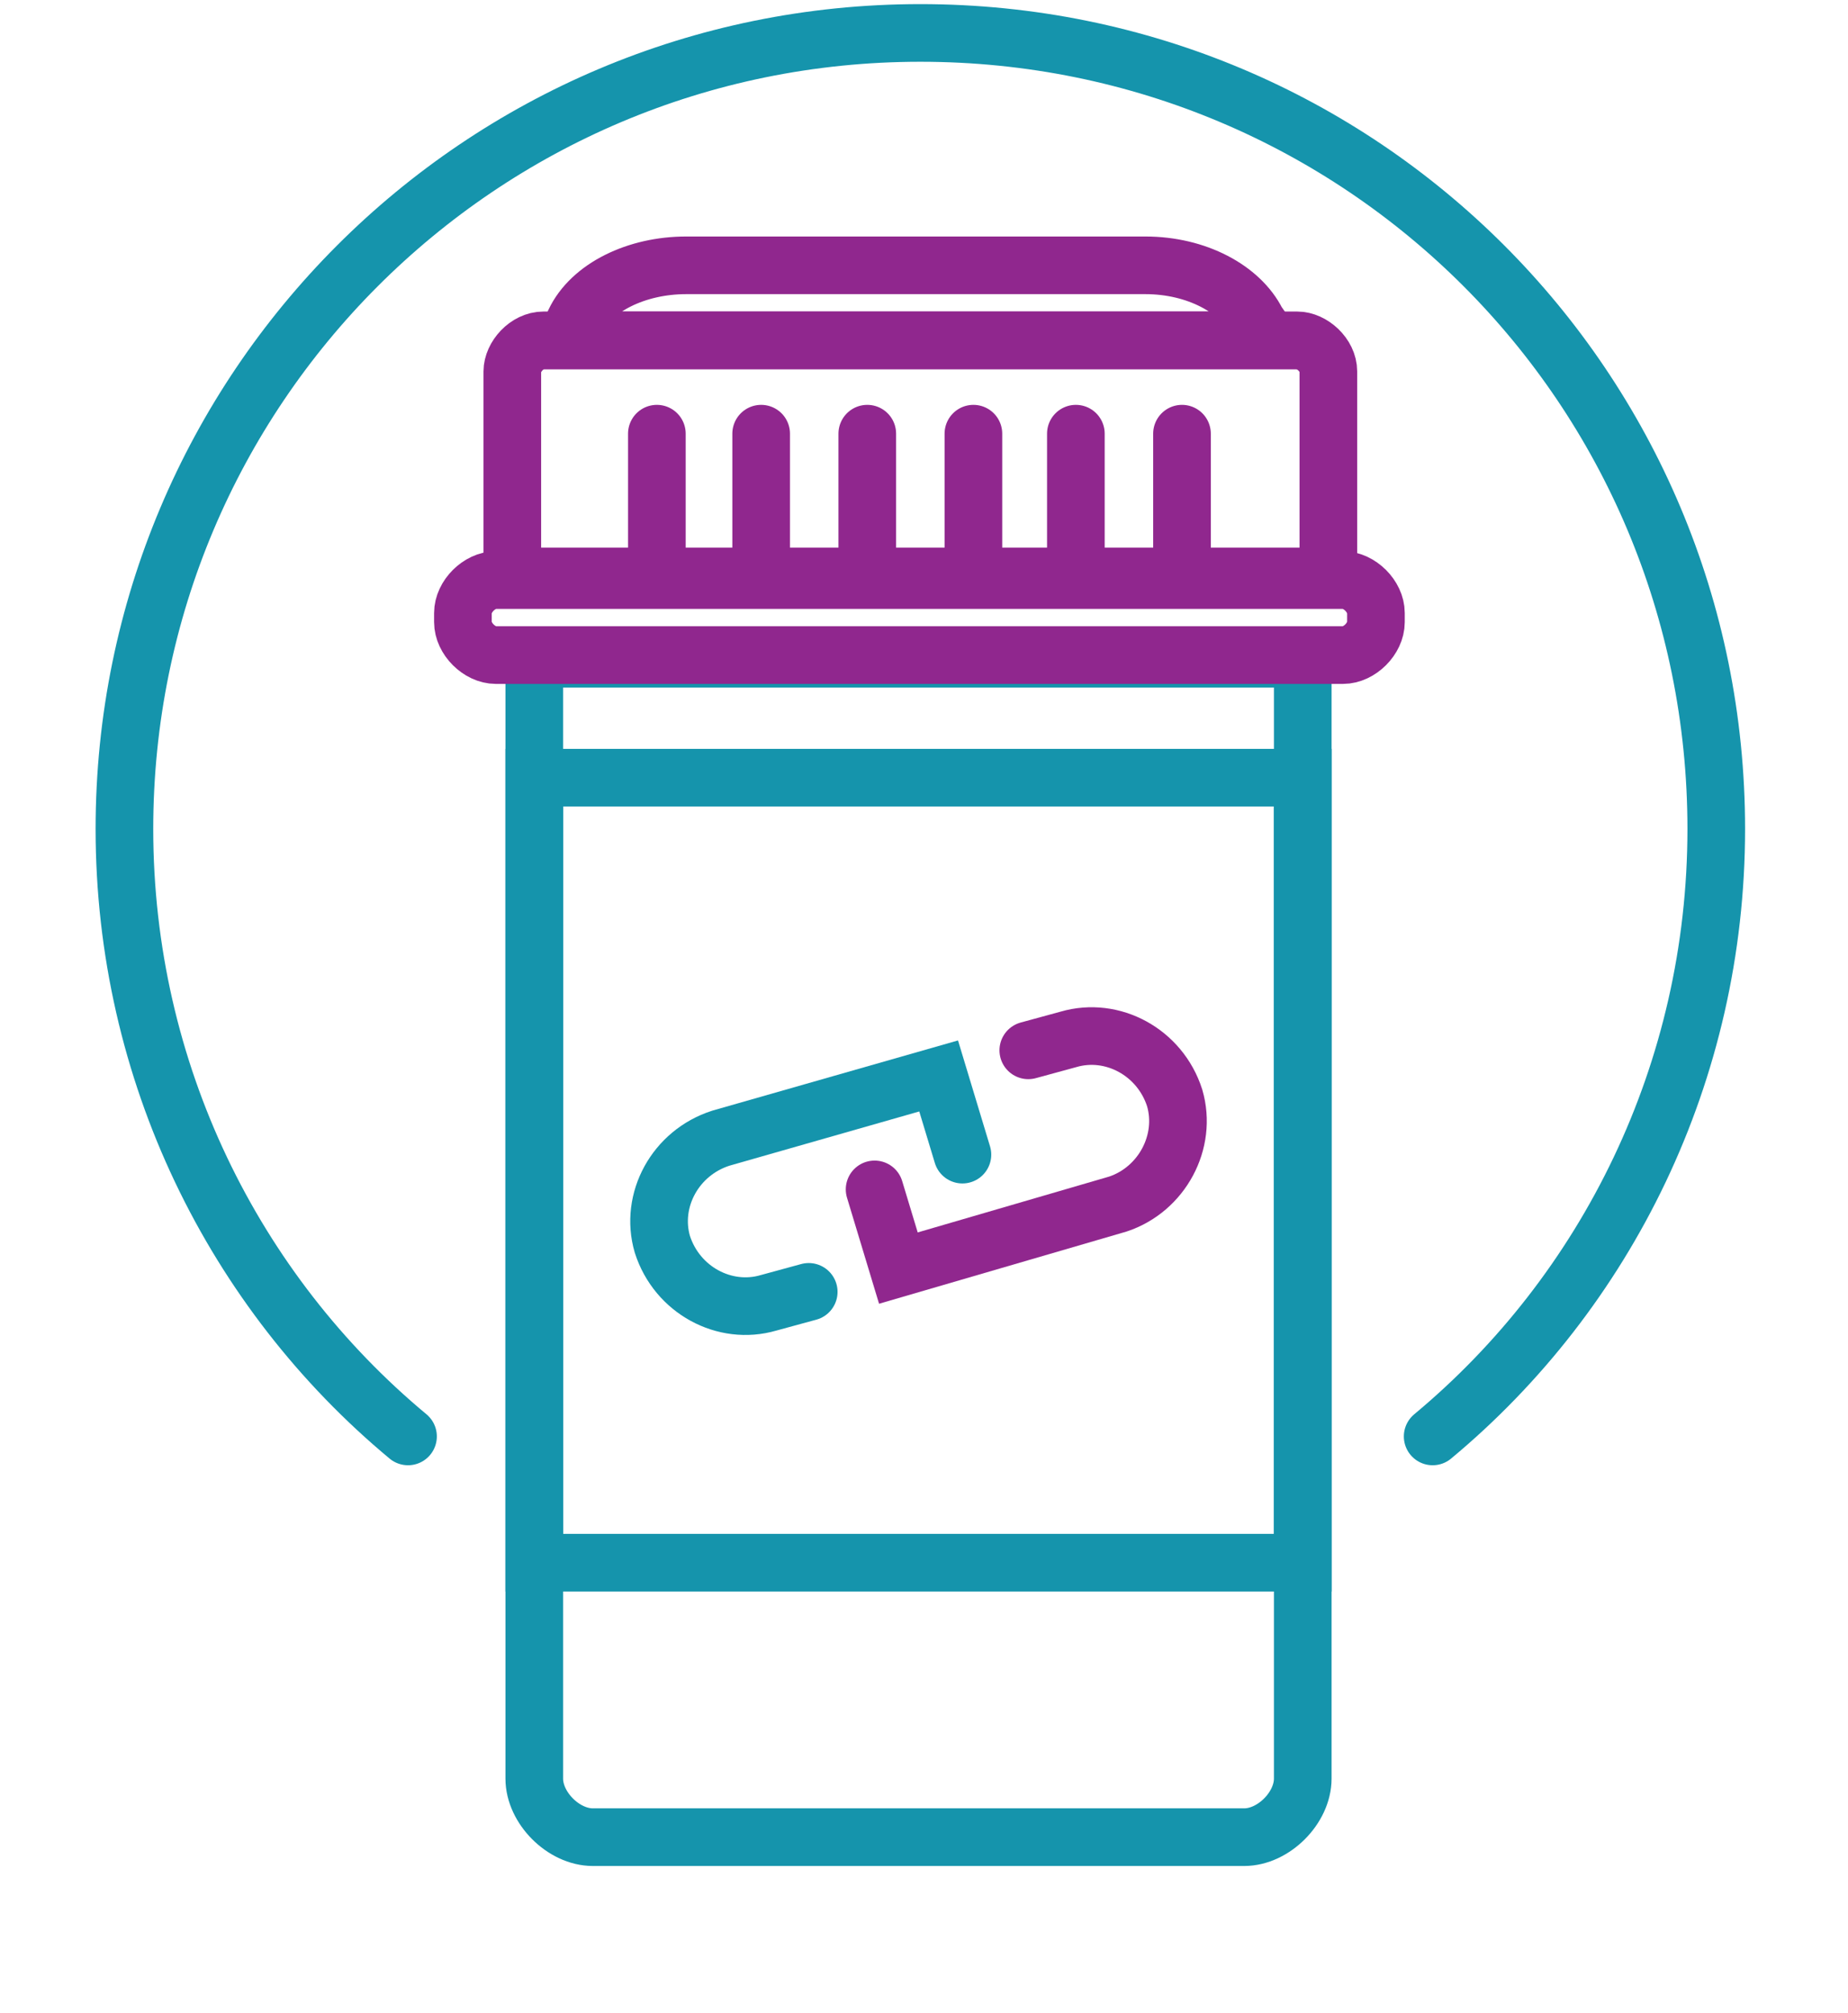 <?xml version="1.0" encoding="UTF-8"?> <!-- Generator: Adobe Illustrator 23.0.6, SVG Export Plug-In . SVG Version: 6.00 Build 0) --> <svg xmlns="http://www.w3.org/2000/svg" xmlns:xlink="http://www.w3.org/1999/xlink" id="Layer_1" x="0px" y="0px" viewBox="0 0 101 110" style="enable-background:new 0 0 101 110;" xml:space="preserve"> <style type="text/css"> .st0{fill:none;} .st1{fill:none;stroke:#1594AC;stroke-width:3.15;stroke-linecap:round;stroke-linejoin:round;stroke-miterlimit:50;} .st2{fill:none;stroke:#90278E;stroke-width:3.15;stroke-linecap:round;stroke-miterlimit:50;} .st3{fill:none;stroke:#1594AC;stroke-width:3.15;stroke-linecap:round;stroke-miterlimit:50;} </style> <rect x="5" class="st0" width="90" height="104.4"></rect> <g> <g> <g> <path class="st1" d="M22.3,78.5C12.8,70.6,6.8,58.6,6.8,45.3c0-24,19.4-43.5,43.5-43.5s43.5,19.4,43.5,43.5 c0,13.3-6,25.3-15.5,33.2"></path> </g> <g> <g> <path class="st2" d="M35.9,23.7v7.5"></path> </g> <g> <path class="st2" d="M41.6,23.7v7.5"></path> </g> <g> <path class="st2" d="M47.4,23.7v7.5"></path> </g> <g> <path class="st2" d="M53.2,23.7v7.5"></path> </g> <g> <path class="st2" d="M58.8,23.7v7.5"></path> </g> <g> <path class="st2" d="M64.6,23.7v7.5"></path> </g> </g> <g> <path class="st3" d="M29.2,36L29.2,36h42v61.2c0,1.6-1.6,3.2-3.2,3.2H32.4c-1.6,0-3.2-1.6-3.2-3.2V36z"></path> </g> <g> <path class="st2" d="M28,20.3c0-0.8,0.8-1.7,1.7-1.7h41.2c0.8,0,1.7,0.8,1.7,1.7v11.2H28l0,0V20.3z"></path> </g> <g> <path class="st2" d="M69.4,18.6L69.4,18.6H31l0,0l0.4-1c0.9-1.9,3.4-3.1,6.1-3.1h25.1c2.8,0,5.2,1.3,6.1,3.1L69.4,18.6z"></path> </g> <g> <path class="st2" d="M25.3,33.5c0-0.9,0.9-1.8,1.8-1.8h46.3c0.9,0,1.8,0.9,1.8,1.8V34c0,0.9-0.9,1.8-1.8,1.8H27.1 c-0.9,0-1.8-0.9-1.8-1.8V33.5z"></path> </g> <g> <path class="st3" d="M29.2,85.4L29.2,85.4V42.5l0,0h42v42.9H29.2z"></path> </g> <g> <g> <path class="st3" d="M44.2,70.6L44.2,70.6L42,71.2c-2.4,0.7-5-0.7-5.8-3.2l0,0c-0.7-2.4,0.7-5,3.2-5.8l11.9-3.4l0,0l1.3,4.3l0,0 "></path> </g> <g> <path class="st2" d="M56.2,57.4L56.2,57.4l2.2-0.6c2.4-0.7,5,0.7,5.8,3.2l0,0c0.7,2.4-0.7,5-3.1,5.8l-12,3.5l0,0l-1.3-4.3l0,0"></path> </g> </g> </g> </g> </svg> 